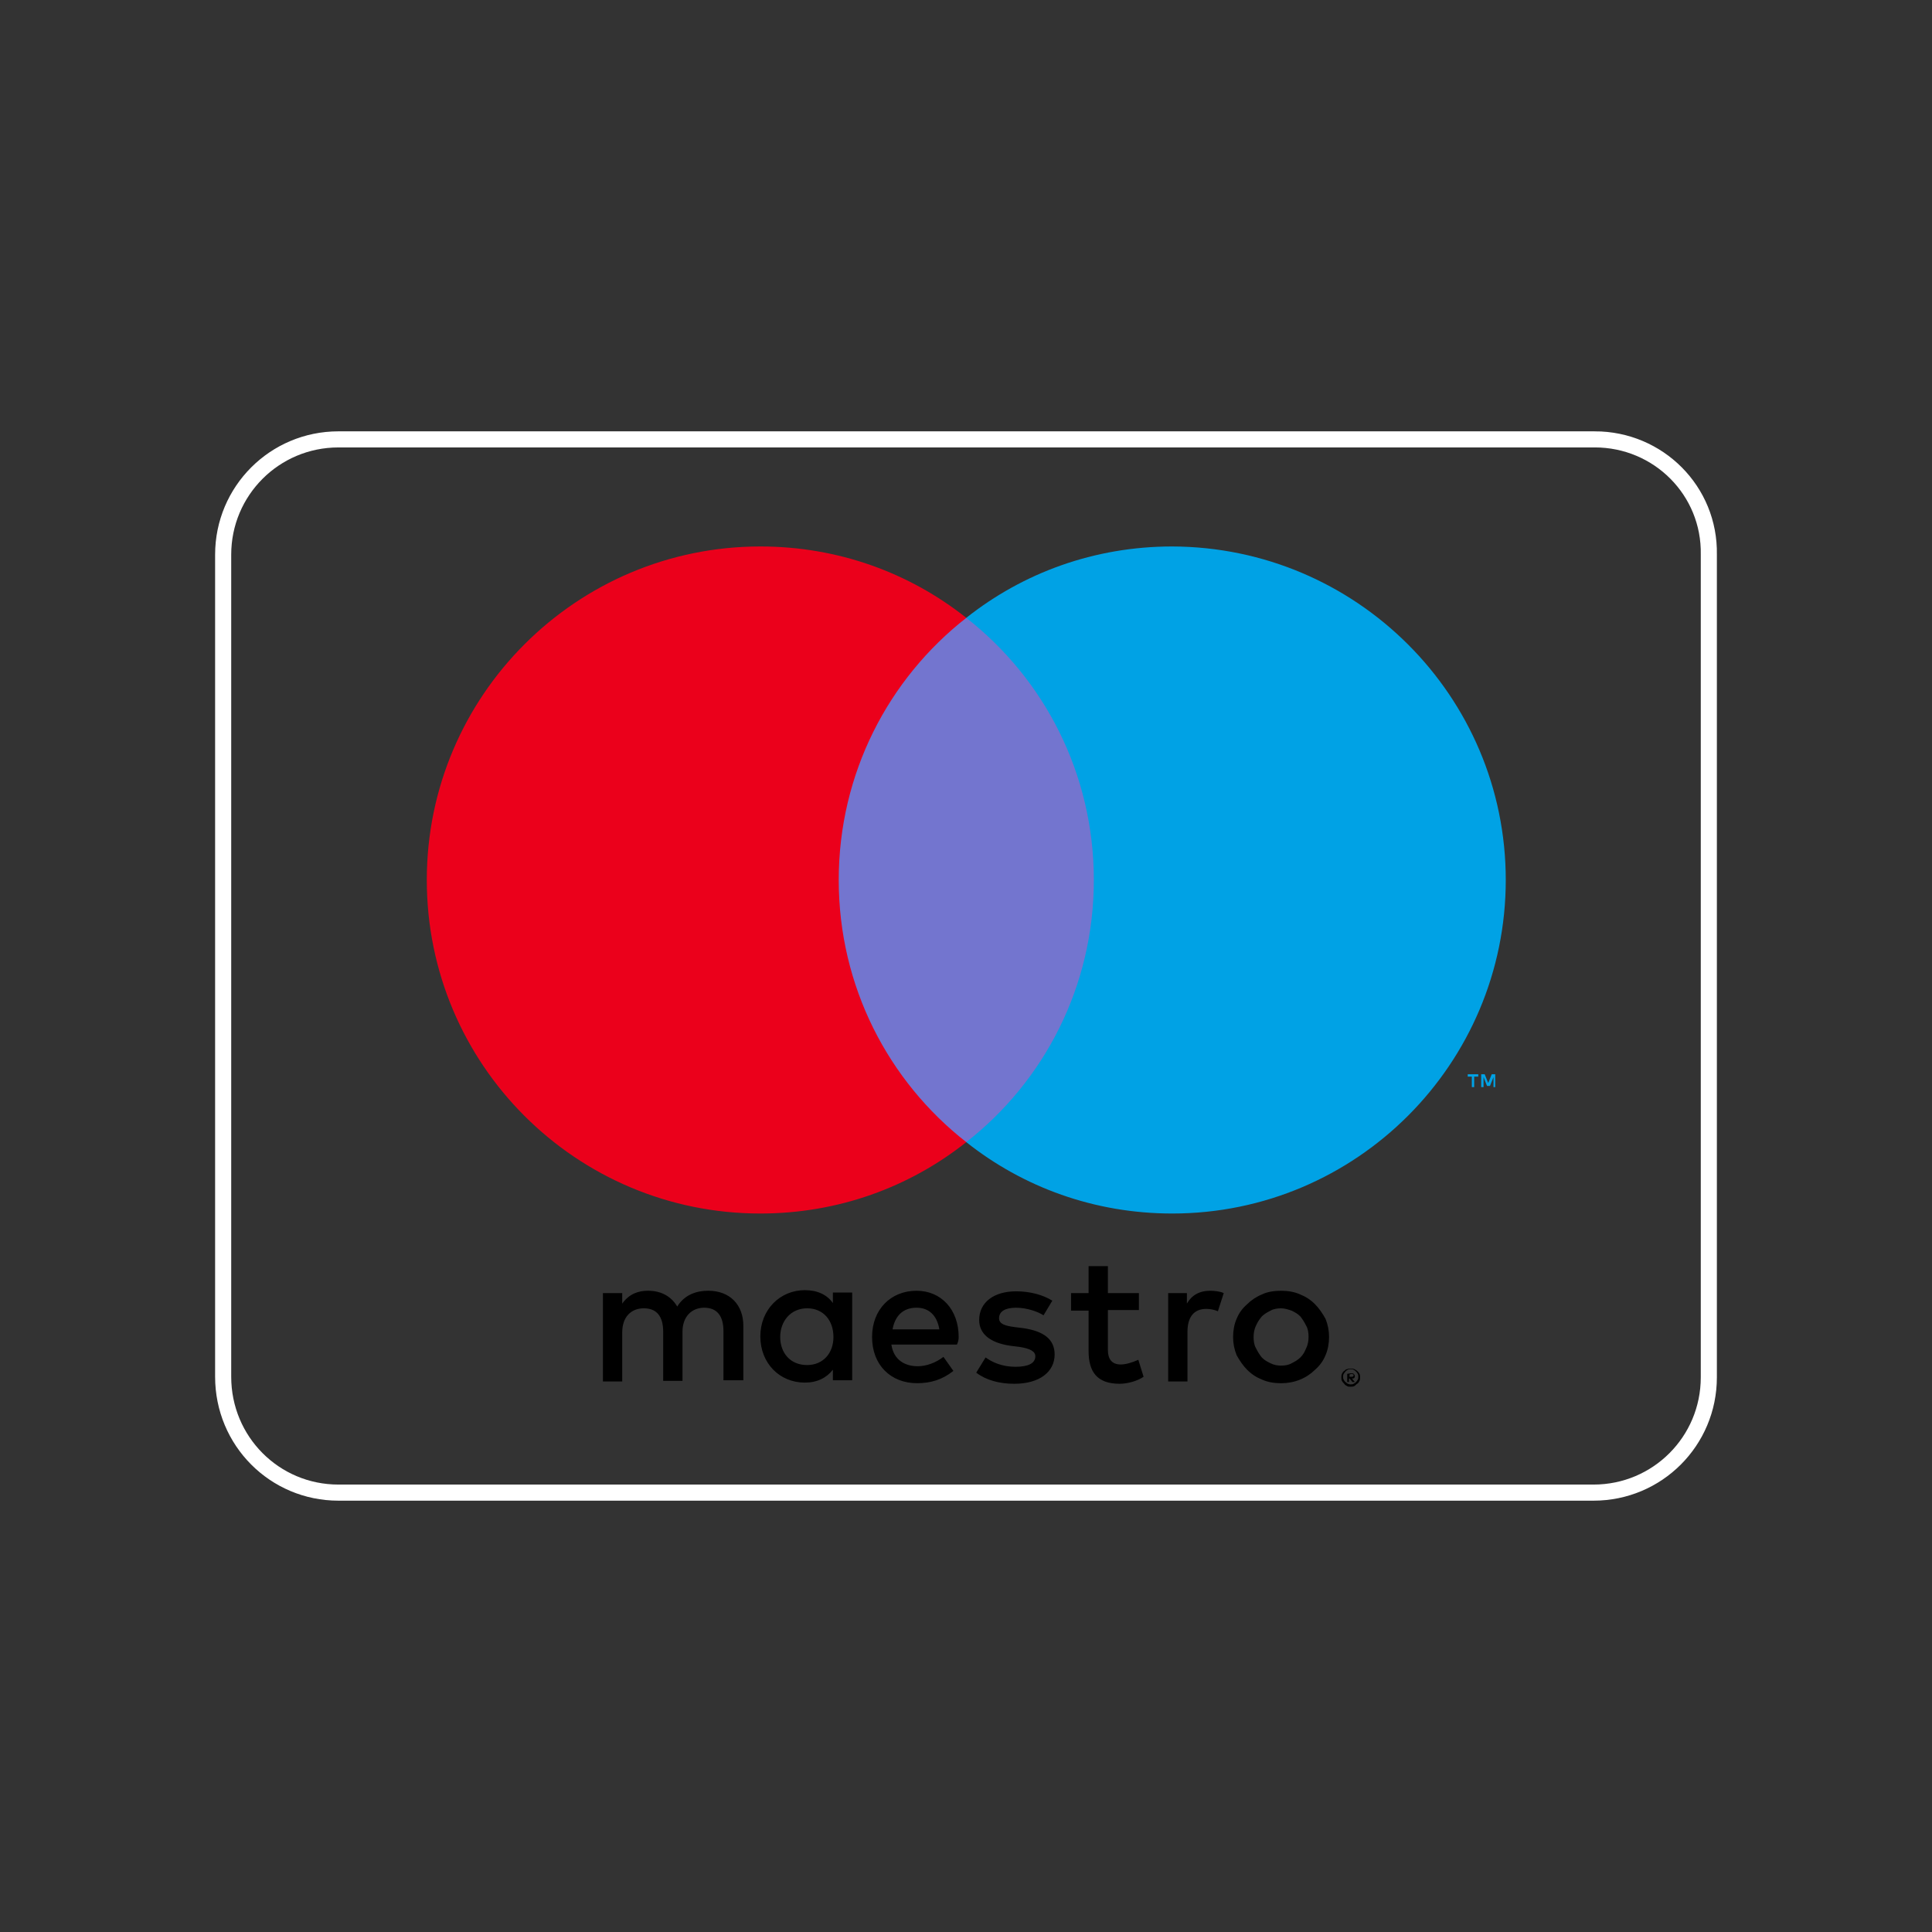 <?xml version="1.0" encoding="UTF-8"?> <svg xmlns="http://www.w3.org/2000/svg" id="a" data-name="Layer_1" width="120" height="120" viewBox="0 0 120 120"><rect x="0" y="0" width="120" height="120" fill="#333333" stroke="none"/><path d="M99.05,27.291H21.021c-3.961,0-7.16,3.198-7.16,7.16v51.062c0,3.998,3.198,7.196,7.16,7.196h77.957c3.961,0,7.16-3.198,7.16-7.16v-51.099c.073-3.961-3.126-7.16-7.087-7.16h0Z" fill="none" fill-rule="evenodd" stroke="#fff" stroke-miterlimit="10"></path><g><g><path d="M92.872,67.523v-.8h-.218l-.218.545-.218-.545h-.218v.8h.145v-.618l.218.545h.182l.218-.545v.618h.109ZM91.564,67.523v-.654h.254v-.145h-.654v.145h.254v.654h.145Z" fill="#00a2e5"></path><path d="M69.067,70.939h-18.135v-32.564h18.135v32.564Z" fill="#7375cf"></path><path d="M52.095,54.658c0-6.614,3.089-12.502,7.923-16.282-3.525-2.798-7.959-4.434-12.793-4.434-11.412,0-20.716,9.268-20.716,20.716s9.268,20.716,20.716,20.716c4.834,0,9.268-1.635,12.793-4.434-4.834-3.78-7.923-9.667-7.923-16.282" fill="#eb001b"></path><path d="M93.526,54.658c0,11.412-9.268,20.716-20.716,20.716-4.834,0-9.268-1.635-12.793-4.434,4.834-3.78,7.923-9.667,7.923-16.282s-3.089-12.502-7.923-16.282c3.525-2.798,7.959-4.434,12.793-4.434,11.448.036,20.716,9.304,20.716,20.716" fill="#00a2e5"></path></g><g><path d="M75.173,80.171c.218,0,.618.036.836.145l-.363,1.127c-.254-.109-.509-.145-.727-.145-.763,0-1.163.509-1.163,1.417v3.089h-1.199v-5.488h1.163v.654c.291-.509.763-.8,1.454-.8M70.739,81.37h-1.926v2.471c0,.545.218.909.8.909.291,0,.691-.109,1.09-.291l.327,1.054c-.363.254-.981.436-1.49.436-1.417,0-1.926-.763-1.926-2.035v-2.508h-1.09v-1.09h1.09v-1.672h1.199v1.672h1.926v1.054h0ZM55.438,82.569c.145-.8.618-1.345,1.49-1.345.763,0,1.272.472,1.417,1.345h-2.907ZM59.545,83.042c0-1.708-1.09-2.871-2.617-2.871-1.599,0-2.762,1.163-2.762,2.871,0,1.744,1.163,2.871,2.798,2.871.836,0,1.563-.218,2.253-.763l-.618-.872c-.472.363-1.054.581-1.599.581-.763,0-1.49-.363-1.635-1.345h4.07c.073-.145.109-.291.109-.472M64.815,81.697c-.327-.218-1.018-.472-1.708-.472-.654,0-1.054.218-1.054.654,0,.363.4.472.945.545l.581.073c1.199.182,1.926.654,1.926,1.635,0,1.054-.909,1.817-2.508,1.817-.909,0-1.744-.218-2.362-.691l.581-.945c.4.291,1.018.581,1.854.581.8,0,1.236-.218,1.236-.654,0-.291-.291-.472-.981-.581l-.581-.073c-1.236-.182-1.926-.727-1.926-1.599,0-1.09.909-1.781,2.29-1.781.872,0,1.672.218,2.253.581l-.545.909h0ZM79.57,81.261c-.218,0-.472.036-.654.145-.218.109-.4.218-.545.363-.145.182-.254.327-.363.581-.109.218-.145.472-.145.691,0,.254.036.509.145.691.109.218.218.4.363.581.182.182.327.254.545.363s.436.145.654.145.472-.036.654-.145c.218-.109.4-.218.545-.363.182-.182.254-.327.363-.581.109-.218.145-.472.145-.691,0-.254-.036-.509-.145-.691-.109-.218-.218-.4-.363-.581-.182-.182-.327-.254-.545-.363-.218-.073-.436-.145-.654-.145M79.57,80.171c.436,0,.836.073,1.163.218.363.145.654.327.945.618.254.254.472.581.654.909.145.363.218.727.218,1.127s-.073.8-.218,1.127c-.145.363-.363.654-.654.909-.254.254-.581.472-.945.618s-.763.218-1.163.218c-.436,0-.836-.073-1.163-.218-.363-.145-.654-.327-.945-.618-.254-.254-.472-.581-.654-.909-.145-.363-.218-.727-.218-1.127s.073-.8.218-1.127c.145-.363.363-.654.654-.909.254-.254.581-.472.945-.618.291-.145.727-.218,1.163-.218M48.46,83.042c0-.981.654-1.781,1.672-1.781s1.635.763,1.635,1.781-.654,1.744-1.635,1.744c-1.054,0-1.672-.763-1.672-1.744M52.931,83.042v-2.762h-1.199v.654c-.363-.509-.945-.8-1.744-.8-1.526,0-2.762,1.199-2.762,2.871s1.199,2.871,2.762,2.871c.763,0,1.345-.291,1.744-.8v.654h1.199v-2.689ZM46.171,85.804v-3.453c0-1.308-.836-2.181-2.181-2.181-.691,0-1.454.218-1.926.981-.363-.618-.981-.981-1.817-.981-.581,0-1.163.182-1.599.8v-.654h-1.199v5.488h1.199v-3.053c0-.945.545-1.49,1.345-1.49s1.199.509,1.199,1.454v3.053h1.199v-3.053c0-.945.581-1.49,1.345-1.49.8,0,1.199.509,1.199,1.454v3.053h1.236v.073h0Z"></path><path d="M83.822,85.368v.145h.145c.036,0,.073,0,.073-.036.036,0,.036-.036.036-.073s0-.036-.036-.036c0,0-.036-.036-.073-.036l-.145.036h0ZM83.932,85.295c.073,0,.109,0,.145.036s.073.073.073.145c0,.036,0,.073-.036.109s-.073.036-.145.036l.182.218h-.145l-.182-.218h-.036v.218h-.109v-.509l.254-.036h0ZM83.895,85.986c.073,0,.109,0,.182-.036s.109-.073.145-.109c.036-.036.073-.073.109-.145s.036-.109.036-.182,0-.109-.036-.182-.073-.109-.109-.145c-.036-.036-.073-.073-.145-.109-.036-.036-.109-.036-.182-.036s-.109,0-.182.036-.109.073-.145.109c-.036.036-.073.109-.109.145-.036.073-.036.109-.036.182s0,.109.036.182.073.109.109.145c.036.036.109.073.145.109.109.036.145.036.182.036M83.895,85.004c.073,0,.145,0,.218.036.073.036.145.073.182.109s.109.109.145.182c.036.073.036.145.036.218s0,.145-.036.218-.073.145-.145.182-.109.109-.182.145c-.073.036-.145.036-.218.036s-.182,0-.218-.036c-.073-.036-.145-.073-.182-.145-.036-.036-.109-.109-.145-.182-.036-.073-.036-.145-.036-.218s0-.145.036-.218c.036-.073.073-.145.145-.182.036-.036.109-.109.182-.109.073-.036.182-.036.218-.036"></path></g></g></svg> 